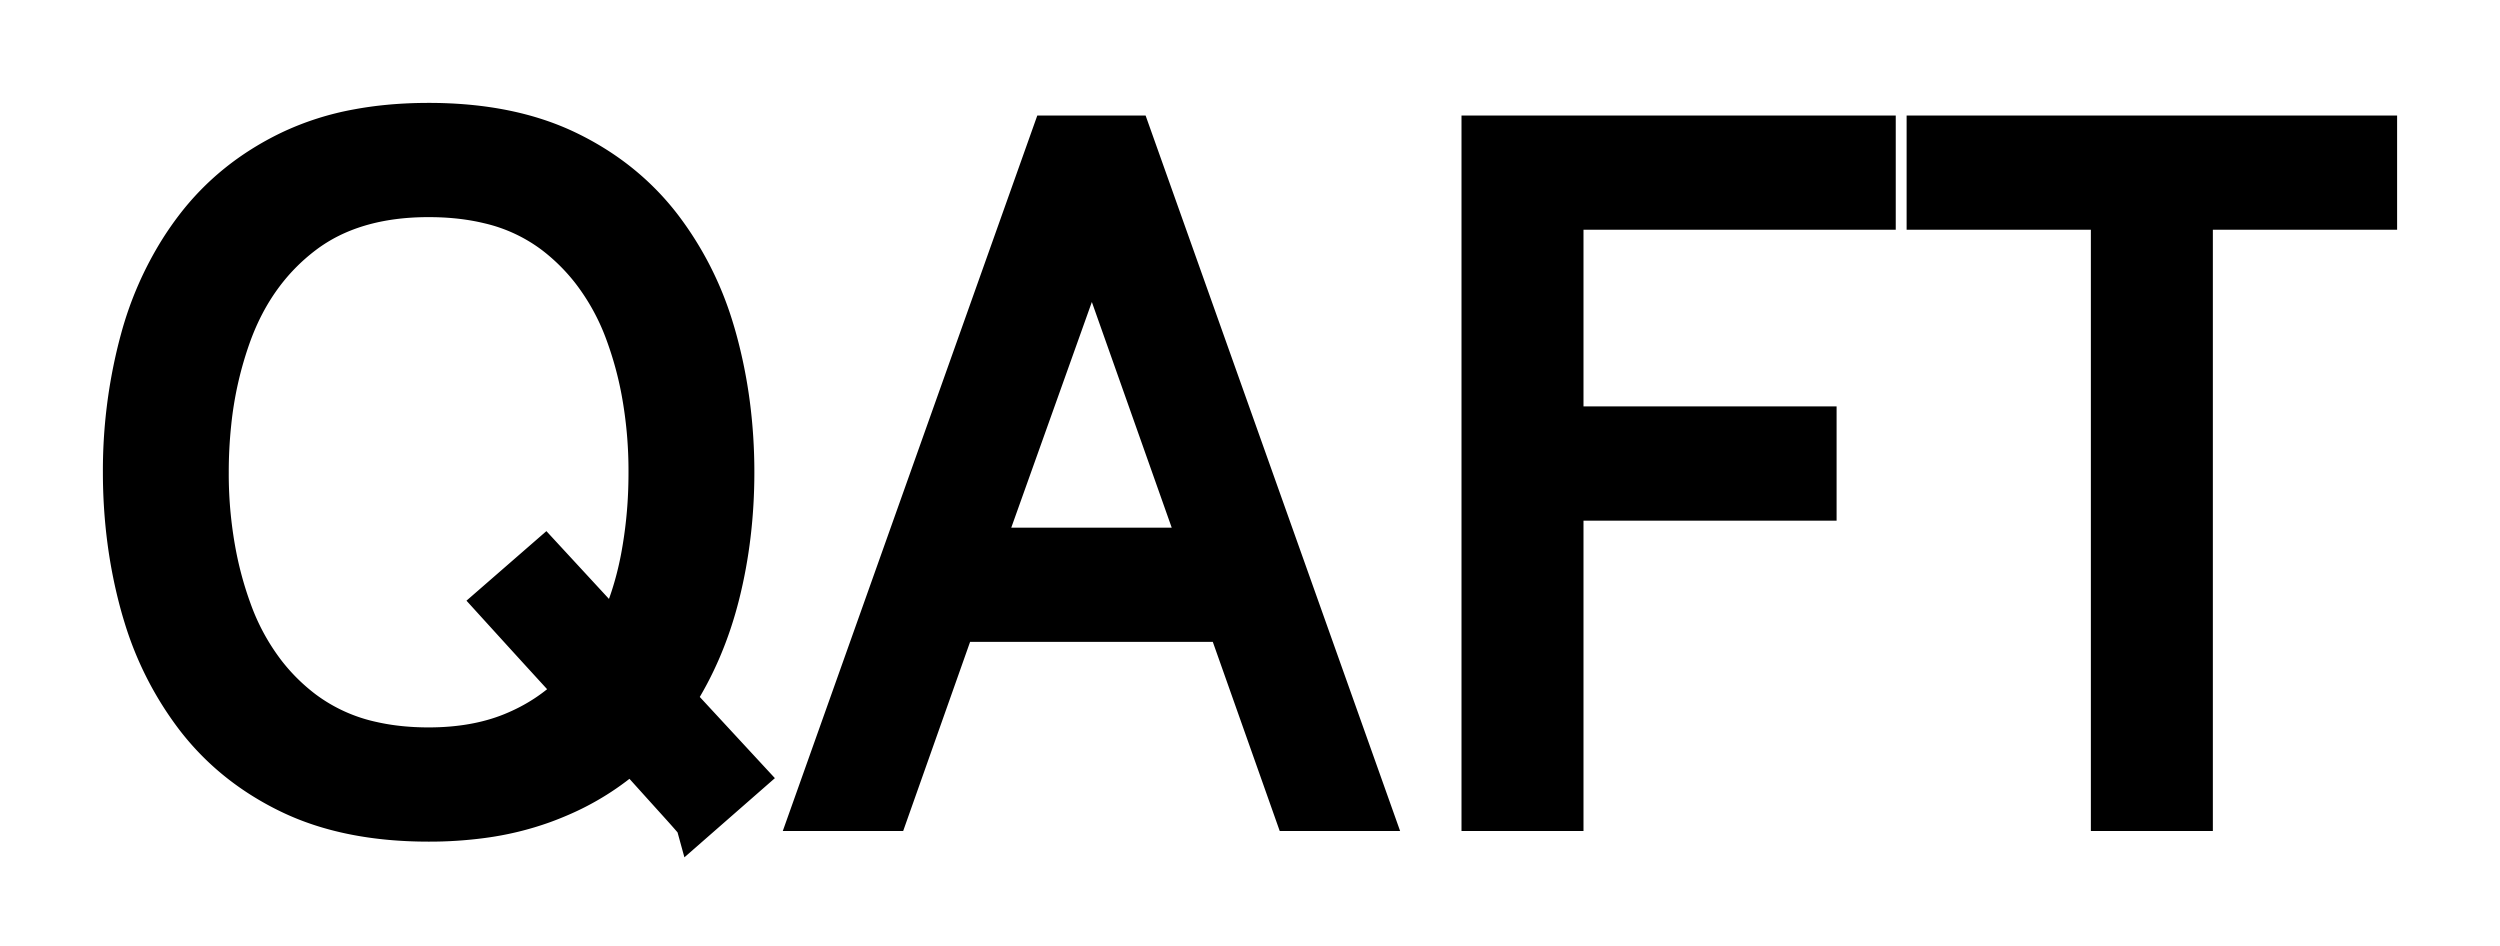 <svg width="206.24" height="78" viewBox="-10 -10 206.24 78" xmlns="http://www.w3.org/2000/svg">
    <g id="svgGroup" stroke-linecap="round" fill-rule="evenodd" font-size="9pt" stroke="#000" stroke-width="0.80mm"
        fill="#000" style="stroke:#000;stroke-width:0.80mm;fill:#000">
        <path
            d="M 119.12 57.04 L 112.08 57.04 L 112.08 1.04 L 144.88 1.04 L 144.88 7.44 L 119.12 7.44 L 119.12 25.04 L 140 25.04 L 140 31.44 L 119.12 31.44 L 119.12 57.04 Z M 63.44 57.04 L 56.72 57.04 L 76.64 1.04 L 83.44 1.04 L 103.36 57.04 L 96.64 57.04 L 91.12 41.44 L 68.96 41.44 L 63.44 57.04 Z M 45.84 47.68 L 51.76 54.08 L 47.28 58 A 0.125 0.125 0 0 0 47.257 57.955 Q 47.115 57.746 46.123 56.643 A 157.615 157.615 0 0 0 45.76 56.24 Q 44.715 55.085 43.368 53.59 A 3037.174 3037.174 0 0 1 42.08 52.16 A 21.521 21.521 0 0 1 36.153 55.896 A 25.118 25.118 0 0 1 34.88 56.4 A 24.393 24.393 0 0 1 29.821 57.629 A 32.744 32.744 0 0 1 25.36 57.92 Q 18.64 57.92 13.84 55.6 Q 9.04 53.28 5.96 49.24 A 26.592 26.592 0 0 1 1.725 40.932 A 30.533 30.533 0 0 1 1.44 39.96 Q 0 34.72 0 28.96 A 41.569 41.569 0 0 1 1.245 18.7 A 38.792 38.792 0 0 1 1.44 17.96 A 27.471 27.471 0 0 1 4.691 10.505 A 25.424 25.424 0 0 1 5.96 8.68 Q 9.04 4.64 13.84 2.32 A 22.331 22.331 0 0 1 19.482 0.51 Q 21.955 0.048 24.773 0.005 A 38.204 38.204 0 0 1 25.36 0 Q 32.08 0 36.88 2.32 Q 41.68 4.64 44.76 8.68 A 26.592 26.592 0 0 1 48.996 16.988 A 30.533 30.533 0 0 1 49.28 17.96 Q 50.72 23.2 50.72 28.96 Q 50.72 34.24 49.52 39.04 Q 48.32 43.84 45.84 47.68 Z M 171.04 57.04 L 164 57.04 L 164 7.44 L 148.8 7.44 L 148.8 1.04 L 186.24 1.04 L 186.24 7.44 L 171.04 7.44 L 171.04 57.04 Z M 30.64 39.68 L 34.96 35.92 L 40.72 42.16 Q 42.08 39.36 42.72 36 A 36.979 36.979 0 0 0 43.348 29.989 A 41.559 41.559 0 0 0 43.36 28.96 A 35.946 35.946 0 0 0 42.765 22.295 A 29.388 29.388 0 0 0 41.48 17.6 A 18.959 18.959 0 0 0 38.659 12.437 A 16.726 16.726 0 0 0 35.64 9.44 A 14.126 14.126 0 0 0 30.273 6.941 Q 28.237 6.451 25.857 6.405 A 25.703 25.703 0 0 0 25.36 6.4 Q 19.12 6.4 15.12 9.44 Q 11.12 12.48 9.24 17.6 A 30.63 30.63 0 0 0 7.563 24.986 A 38.037 38.037 0 0 0 7.36 28.96 A 35.244 35.244 0 0 0 8.058 36.097 A 29.8 29.8 0 0 0 9.24 40.28 A 18.862 18.862 0 0 0 12.026 45.415 A 16.603 16.603 0 0 0 15.12 48.48 A 14.445 14.445 0 0 0 20.785 51.047 Q 22.865 51.513 25.283 51.52 A 25.516 25.516 0 0 0 25.36 51.52 Q 29.2 51.52 32.16 50.32 Q 35.12 49.12 37.28 46.96 Q 34.64 44.08 32.64 41.88 L 30.64 39.68 Z M 80.08 10.4 L 71.28 35.04 L 88.8 35.04 L 80.08 10.4 Z"
            vector-effect="non-scaling-stroke" />
    </g>
</svg>